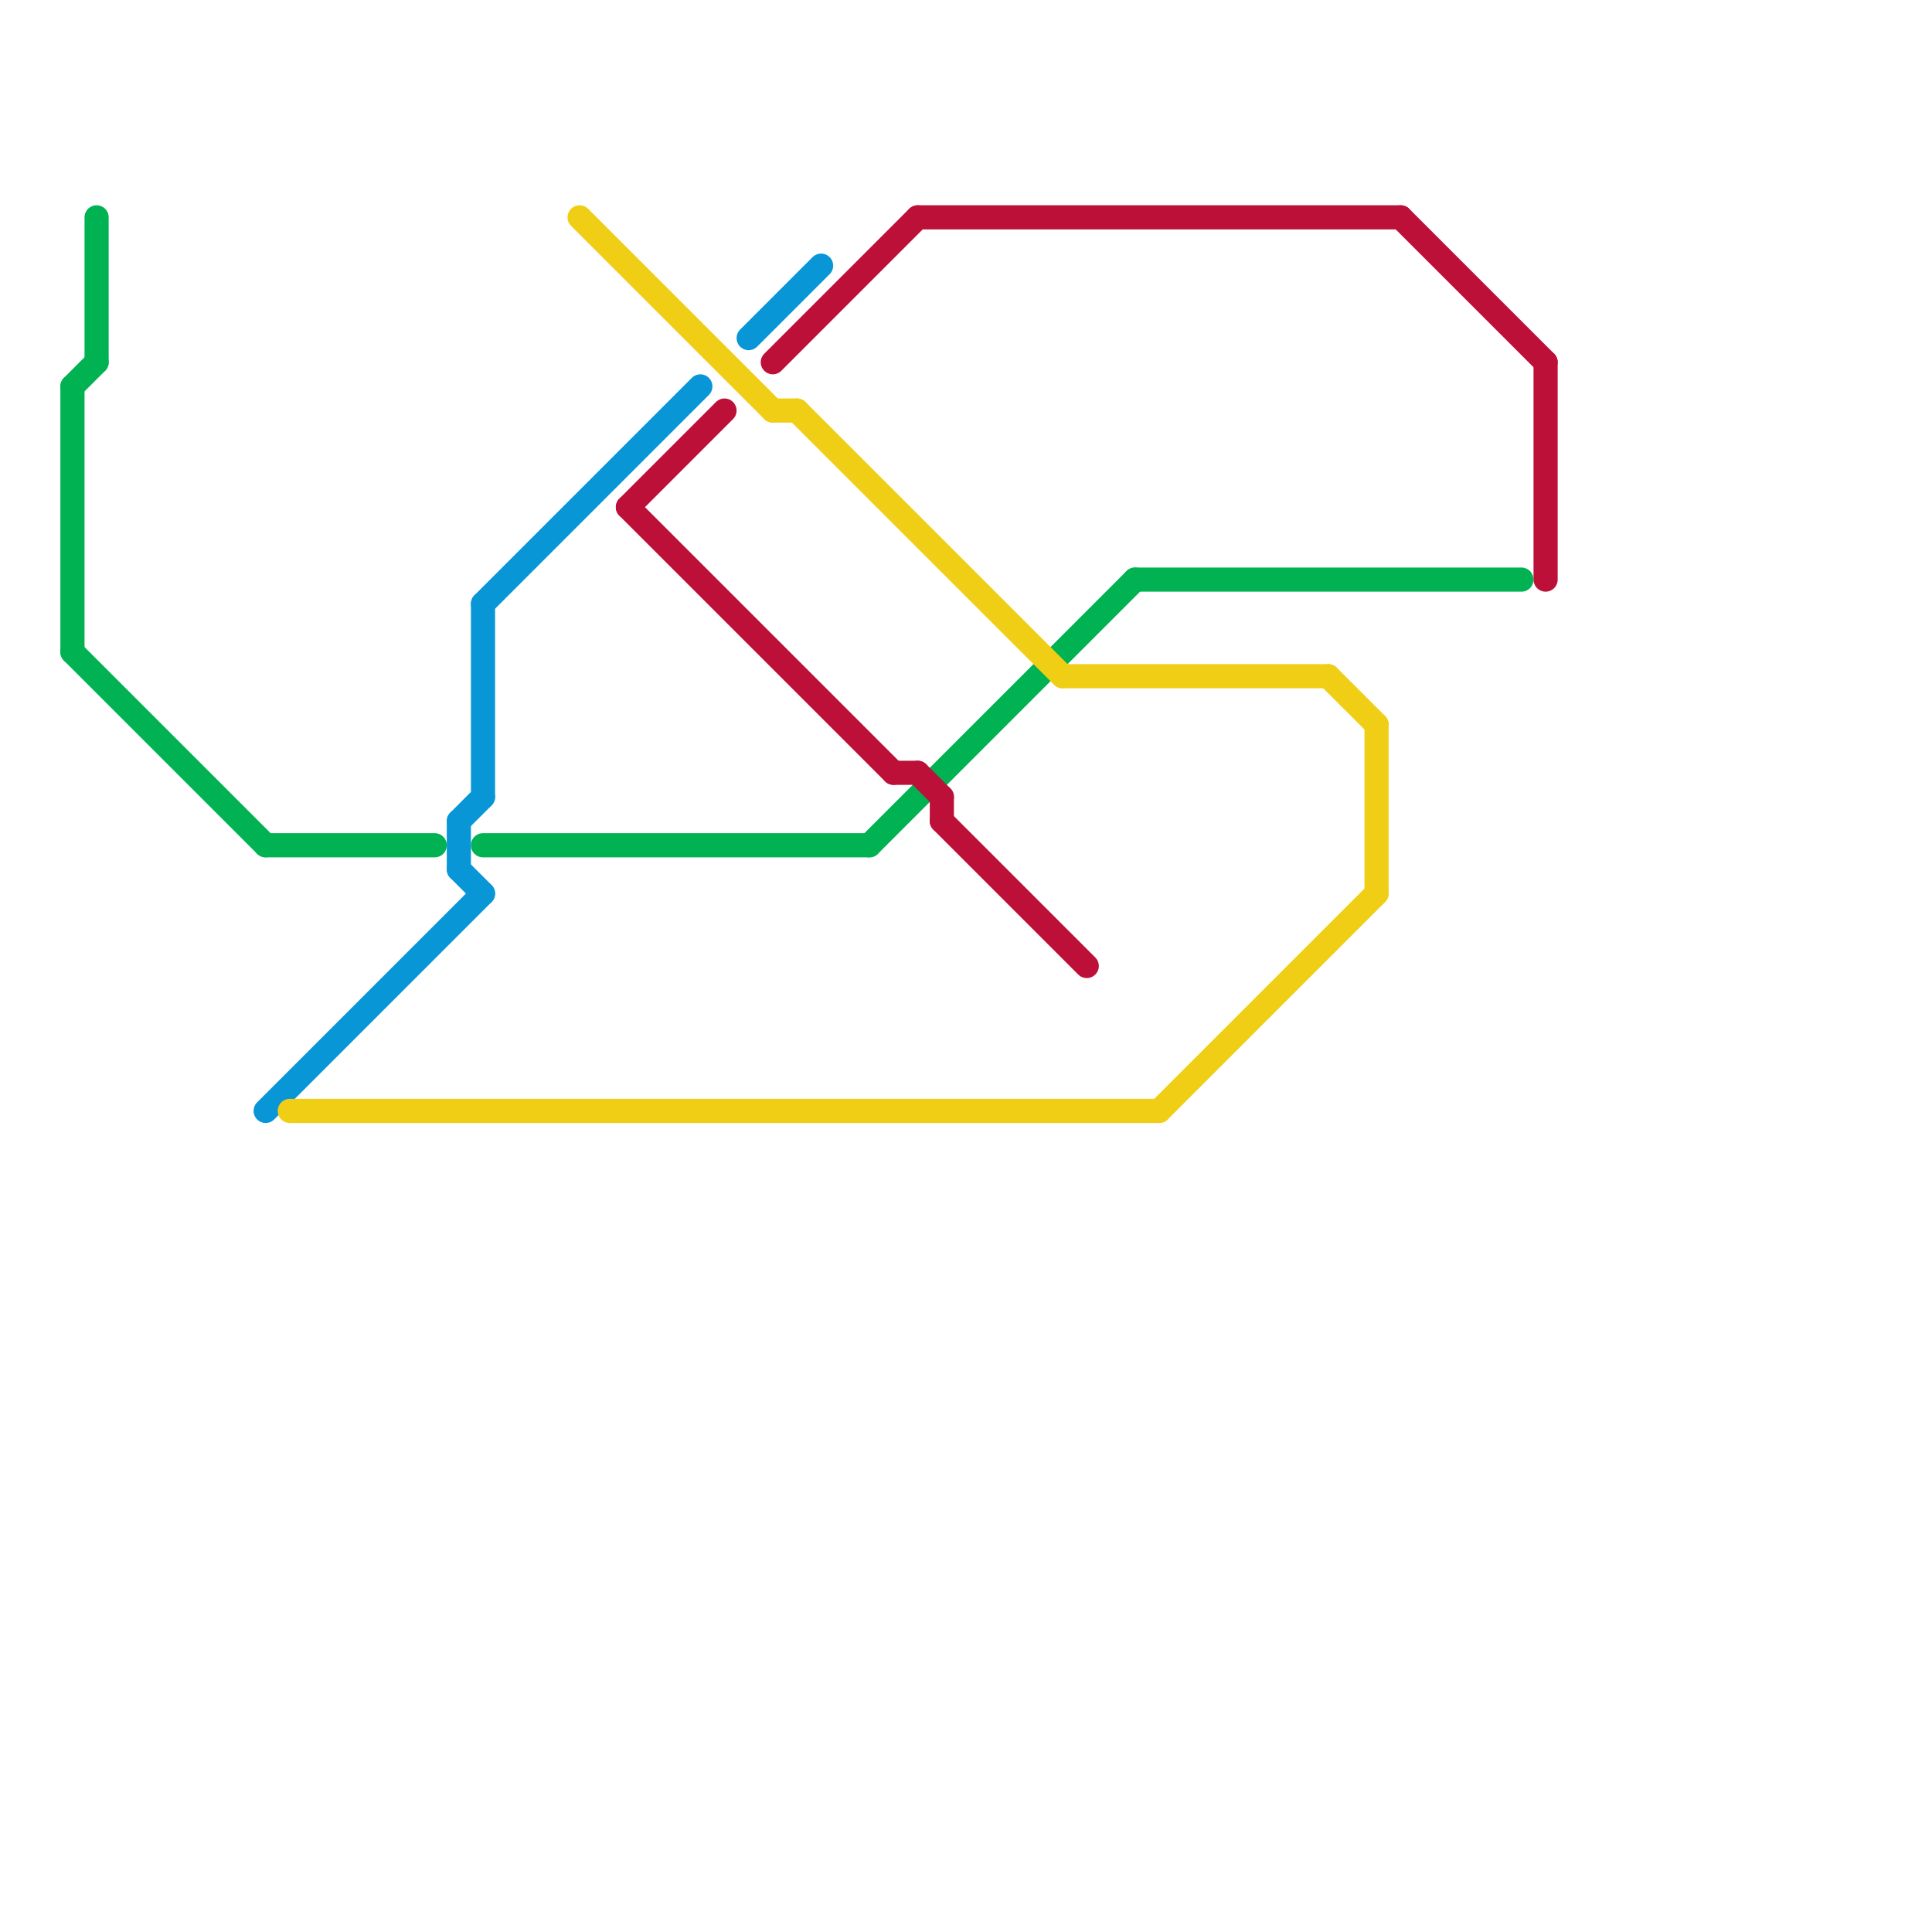
<svg version="1.1" xmlns="http://www.w3.org/2000/svg" viewBox="0 0 80 80">
<style>text { font: 1px Helvetica; font-weight: 600; white-space: pre; dominant-baseline: central; } line { stroke-width: 1; fill: none; stroke-linecap: round; stroke-linejoin: round; } .c0 { stroke: #00b251 } .c1 { stroke: #0896d7 } .c2 { stroke: #f0ce15 } .c3 { stroke: #bd1038 }</style><defs><g id="wm-xf"><circle r="1.2" fill="#000"/><circle r="0.9" fill="#fff"/><circle r="0.6" fill="#000"/><circle r="0.3" fill="#fff"/></g><g id="wm"><circle r="0.6" fill="#000"/><circle r="0.3" fill="#fff"/></g></defs><line class="c0" x1="3" y1="16" x2="3" y2="27"/><line class="c0" x1="3" y1="27" x2="11" y2="35"/><line class="c0" x1="47" y1="24" x2="63" y2="24"/><line class="c0" x1="36" y1="35" x2="47" y2="24"/><line class="c0" x1="20" y1="35" x2="36" y2="35"/><line class="c0" x1="4" y1="9" x2="4" y2="15"/><line class="c0" x1="11" y1="35" x2="18" y2="35"/><line class="c0" x1="3" y1="16" x2="4" y2="15"/><line class="c1" x1="31" y1="14" x2="34" y2="11"/><line class="c1" x1="20" y1="25" x2="20" y2="33"/><line class="c1" x1="19" y1="34" x2="19" y2="36"/><line class="c1" x1="20" y1="25" x2="29" y2="16"/><line class="c1" x1="11" y1="46" x2="20" y2="37"/><line class="c1" x1="19" y1="36" x2="20" y2="37"/><line class="c1" x1="19" y1="34" x2="20" y2="33"/><line class="c2" x1="44" y1="28" x2="55" y2="28"/><line class="c2" x1="33" y1="17" x2="44" y2="28"/><line class="c2" x1="48" y1="46" x2="57" y2="37"/><line class="c2" x1="55" y1="28" x2="57" y2="30"/><line class="c2" x1="24" y1="9" x2="32" y2="17"/><line class="c2" x1="12" y1="46" x2="48" y2="46"/><line class="c2" x1="32" y1="17" x2="33" y2="17"/><line class="c2" x1="57" y1="30" x2="57" y2="37"/><line class="c3" x1="38" y1="32" x2="39" y2="33"/><line class="c3" x1="26" y1="21" x2="30" y2="17"/><line class="c3" x1="39" y1="33" x2="39" y2="34"/><line class="c3" x1="38" y1="9" x2="58" y2="9"/><line class="c3" x1="39" y1="34" x2="45" y2="40"/><line class="c3" x1="32" y1="15" x2="38" y2="9"/><line class="c3" x1="64" y1="15" x2="64" y2="24"/><line class="c3" x1="37" y1="32" x2="38" y2="32"/><line class="c3" x1="26" y1="21" x2="37" y2="32"/><line class="c3" x1="58" y1="9" x2="64" y2="15"/>
</svg>
